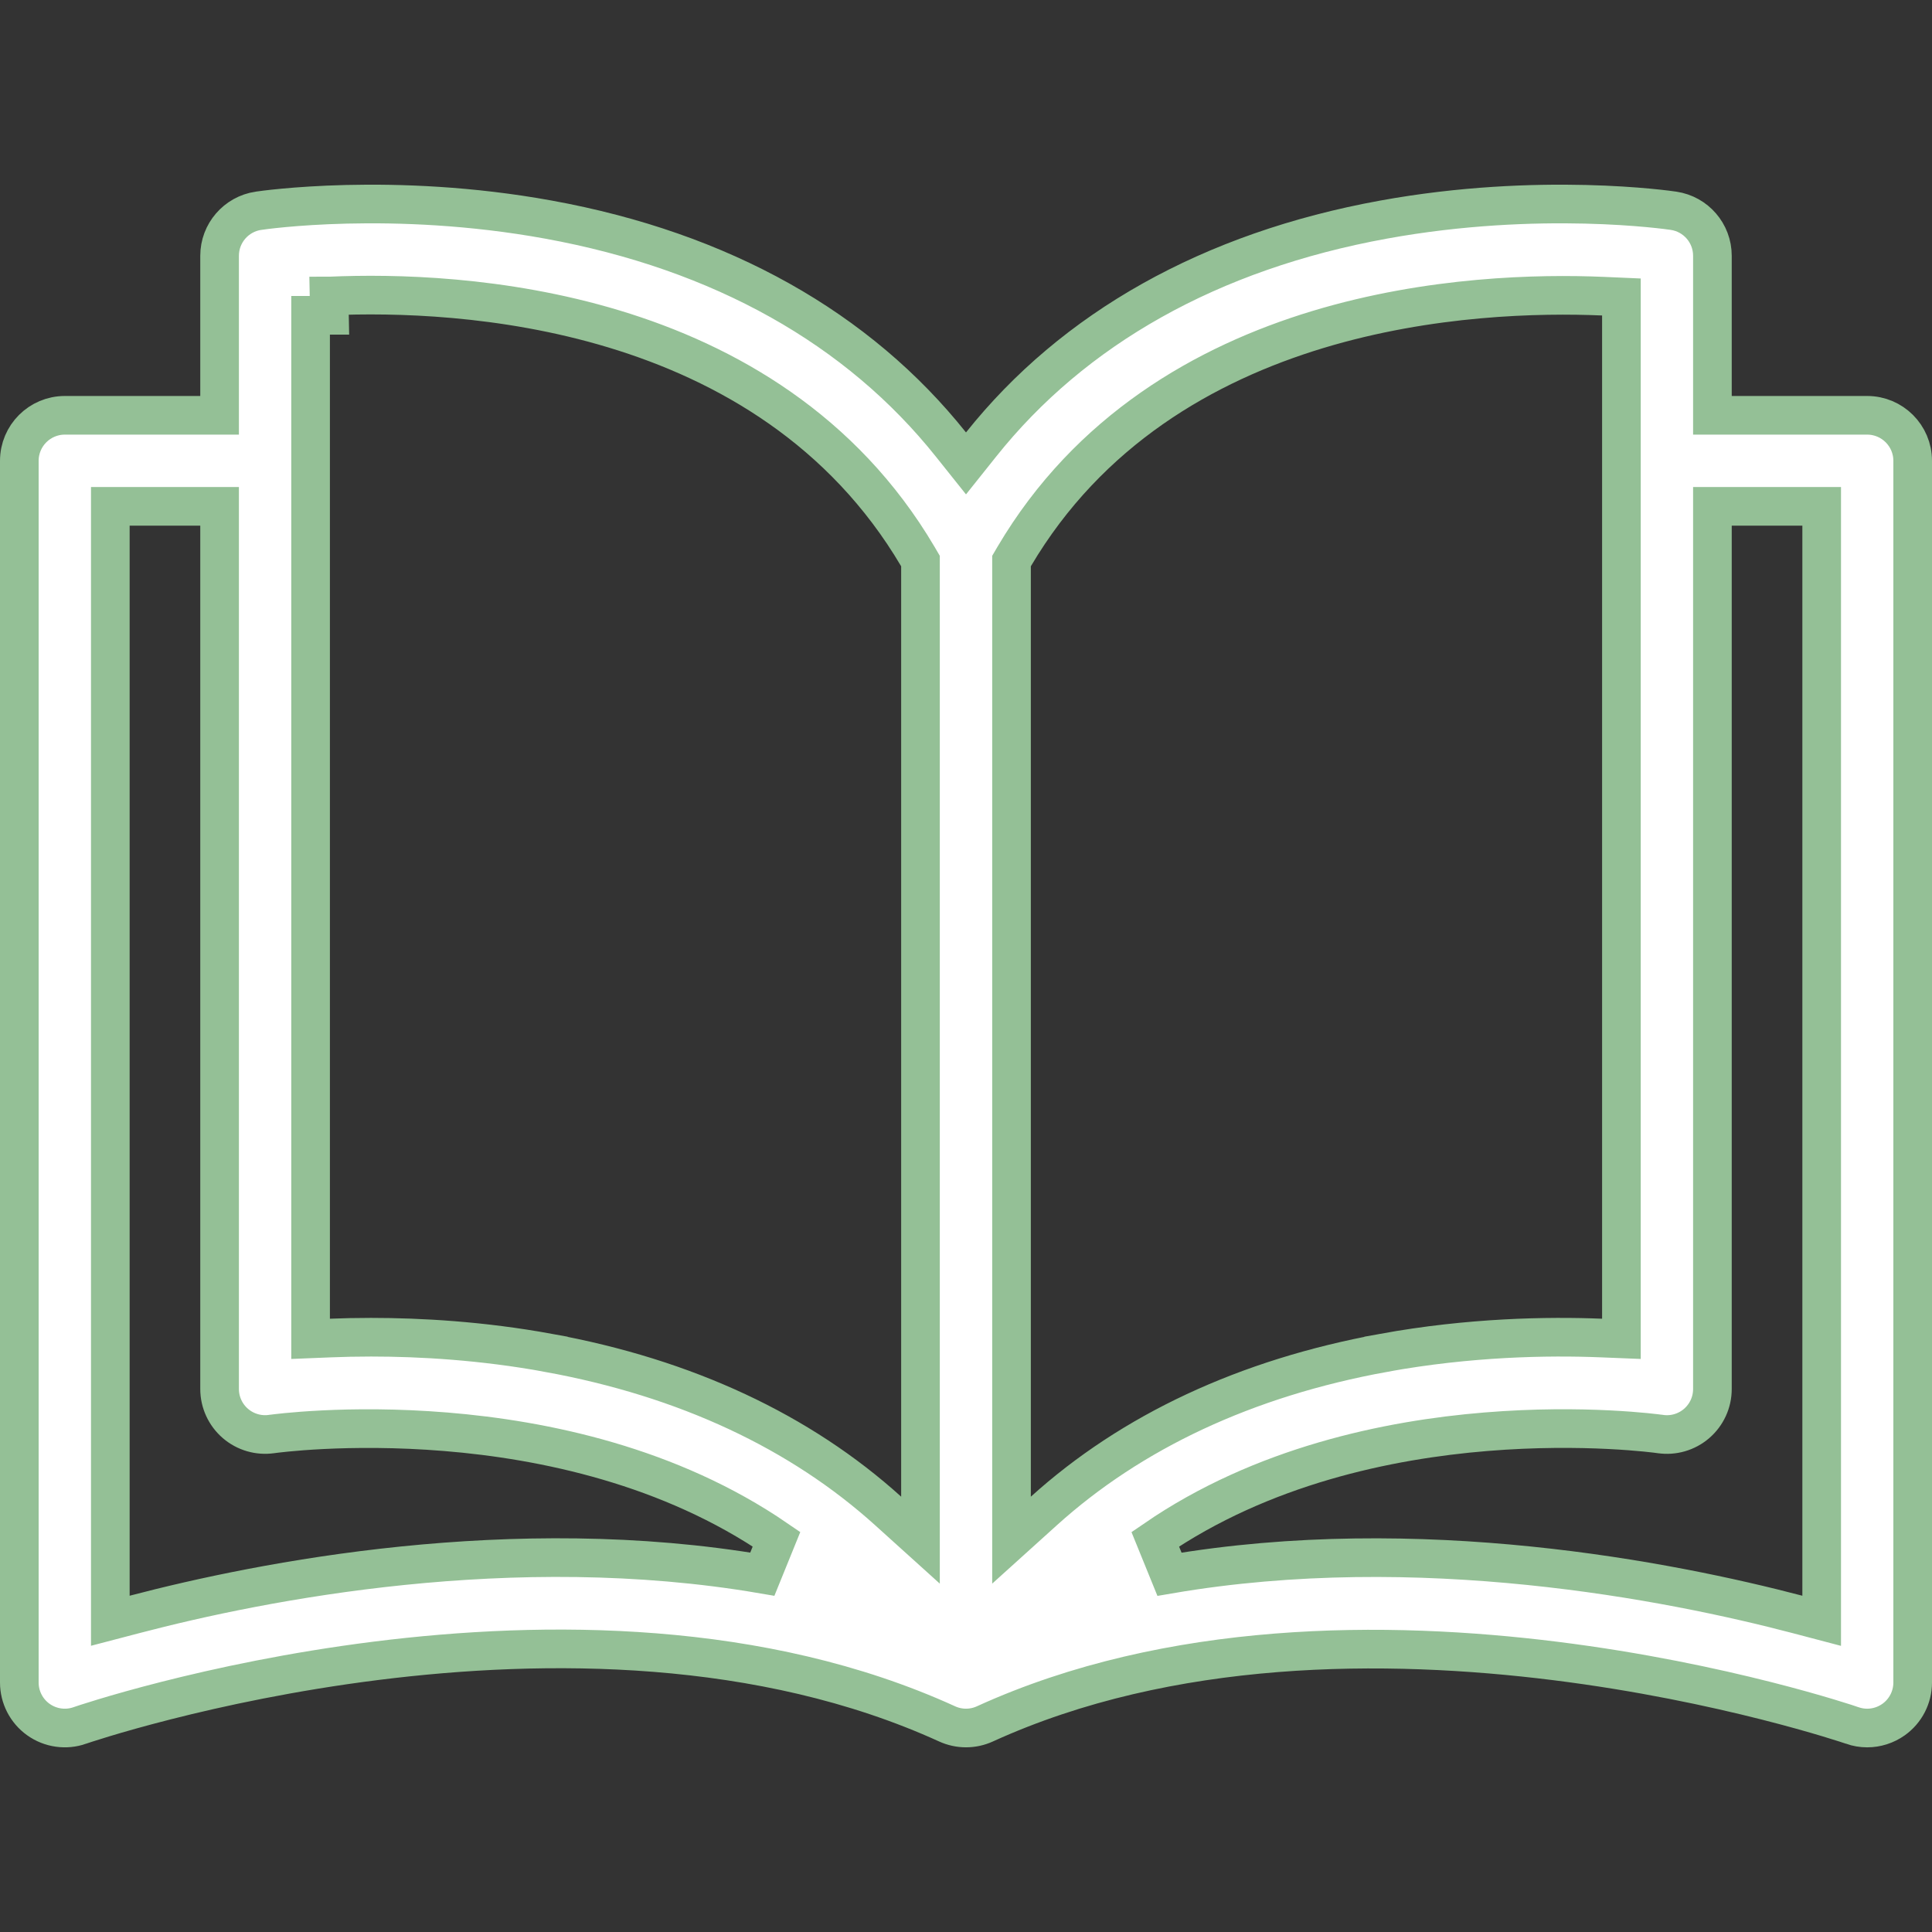 <svg width="50" height="50" viewBox="0 0 50 50" fill="none" xmlns="http://www.w3.org/2000/svg">
<rect x="0" y="0" width="50" height="50" fill="#333333" stroke="none"/>
<g clip-path="url(#clip0_2555_3802)">
<path d="M35.808 5.683C39.841 4.949 43.193 5.437 43.313 5.455C43.89 5.541 44.317 6.036 44.317 6.619V10.748H48.322C48.972 10.748 49.5 11.275 49.5 11.926V43.543C49.5 43.924 49.316 44.282 49.005 44.503C48.803 44.646 48.564 44.721 48.322 44.721C48.192 44.721 48.061 44.699 47.935 44.655L47.934 44.654C47.85 44.625 44.633 43.534 40.254 42.986C35.884 42.44 30.288 42.426 25.489 44.614C25.179 44.756 24.821 44.756 24.511 44.614C19.699 42.42 14.103 42.433 9.736 42.981C5.366 43.53 2.158 44.623 2.066 44.654L2.065 44.655C1.705 44.781 1.306 44.724 0.995 44.503C0.684 44.282 0.5 43.924 0.5 43.543V11.926C0.5 11.275 1.028 10.748 1.678 10.748H5.683V6.619C5.683 6.037 6.109 5.542 6.686 5.455H6.687C6.808 5.437 10.16 4.949 14.192 5.683C18.677 6.499 22.217 8.503 24.609 11.503L25 11.993L25.391 11.503C27.782 8.503 31.323 6.499 35.808 5.683ZM44.317 35.948C44.317 36.291 44.168 36.616 43.908 36.84C43.648 37.064 43.304 37.163 42.965 37.112H42.964C42.889 37.101 41.004 36.844 38.458 37.053C35.914 37.261 32.662 37.939 29.898 39.836L30.266 40.741C36.723 39.636 43.21 40.913 46.518 41.781L47.145 41.946V13.104H44.317V35.948ZM2.855 41.945L3.482 41.781C6.789 40.913 13.273 39.635 19.729 40.739L20.096 39.835C17.332 37.939 14.081 37.262 11.538 37.054C8.99 36.845 7.105 37.102 7.034 37.112H7.033C6.695 37.162 6.351 37.062 6.092 36.839C5.832 36.615 5.683 36.289 5.683 35.948V13.104H2.855V41.945ZM23.822 14.52L23.753 14.402C21.813 11.114 18.8 9.393 15.892 8.514C13.007 7.642 10.194 7.588 8.548 7.66H8.538C8.531 7.66 8.523 7.661 8.516 7.661L8.526 8.16H8.038V34.649L8.559 34.628C8.875 34.615 9.226 34.607 9.604 34.607C10.881 34.607 12.476 34.698 14.192 35.011V35.012C17.755 35.66 20.721 37.057 22.987 39.105L23.822 39.859V14.52ZM41.962 7.686L41.482 7.665C39.84 7.595 37.007 7.65 34.102 8.529C31.194 9.41 28.18 11.128 26.247 14.402L26.178 14.52V39.859L27.013 39.105C29.279 37.057 32.245 35.66 35.808 35.012V35.011C38.034 34.606 40.056 34.572 41.441 34.628L41.962 34.649V7.686Z" fill="white" stroke="#94C096"/>
</g>
<defs>
<clipPath id="clip0_2555_3802">
<rect width="50" height="50" fill="white"/>
</clipPath>
</defs>
</svg>
